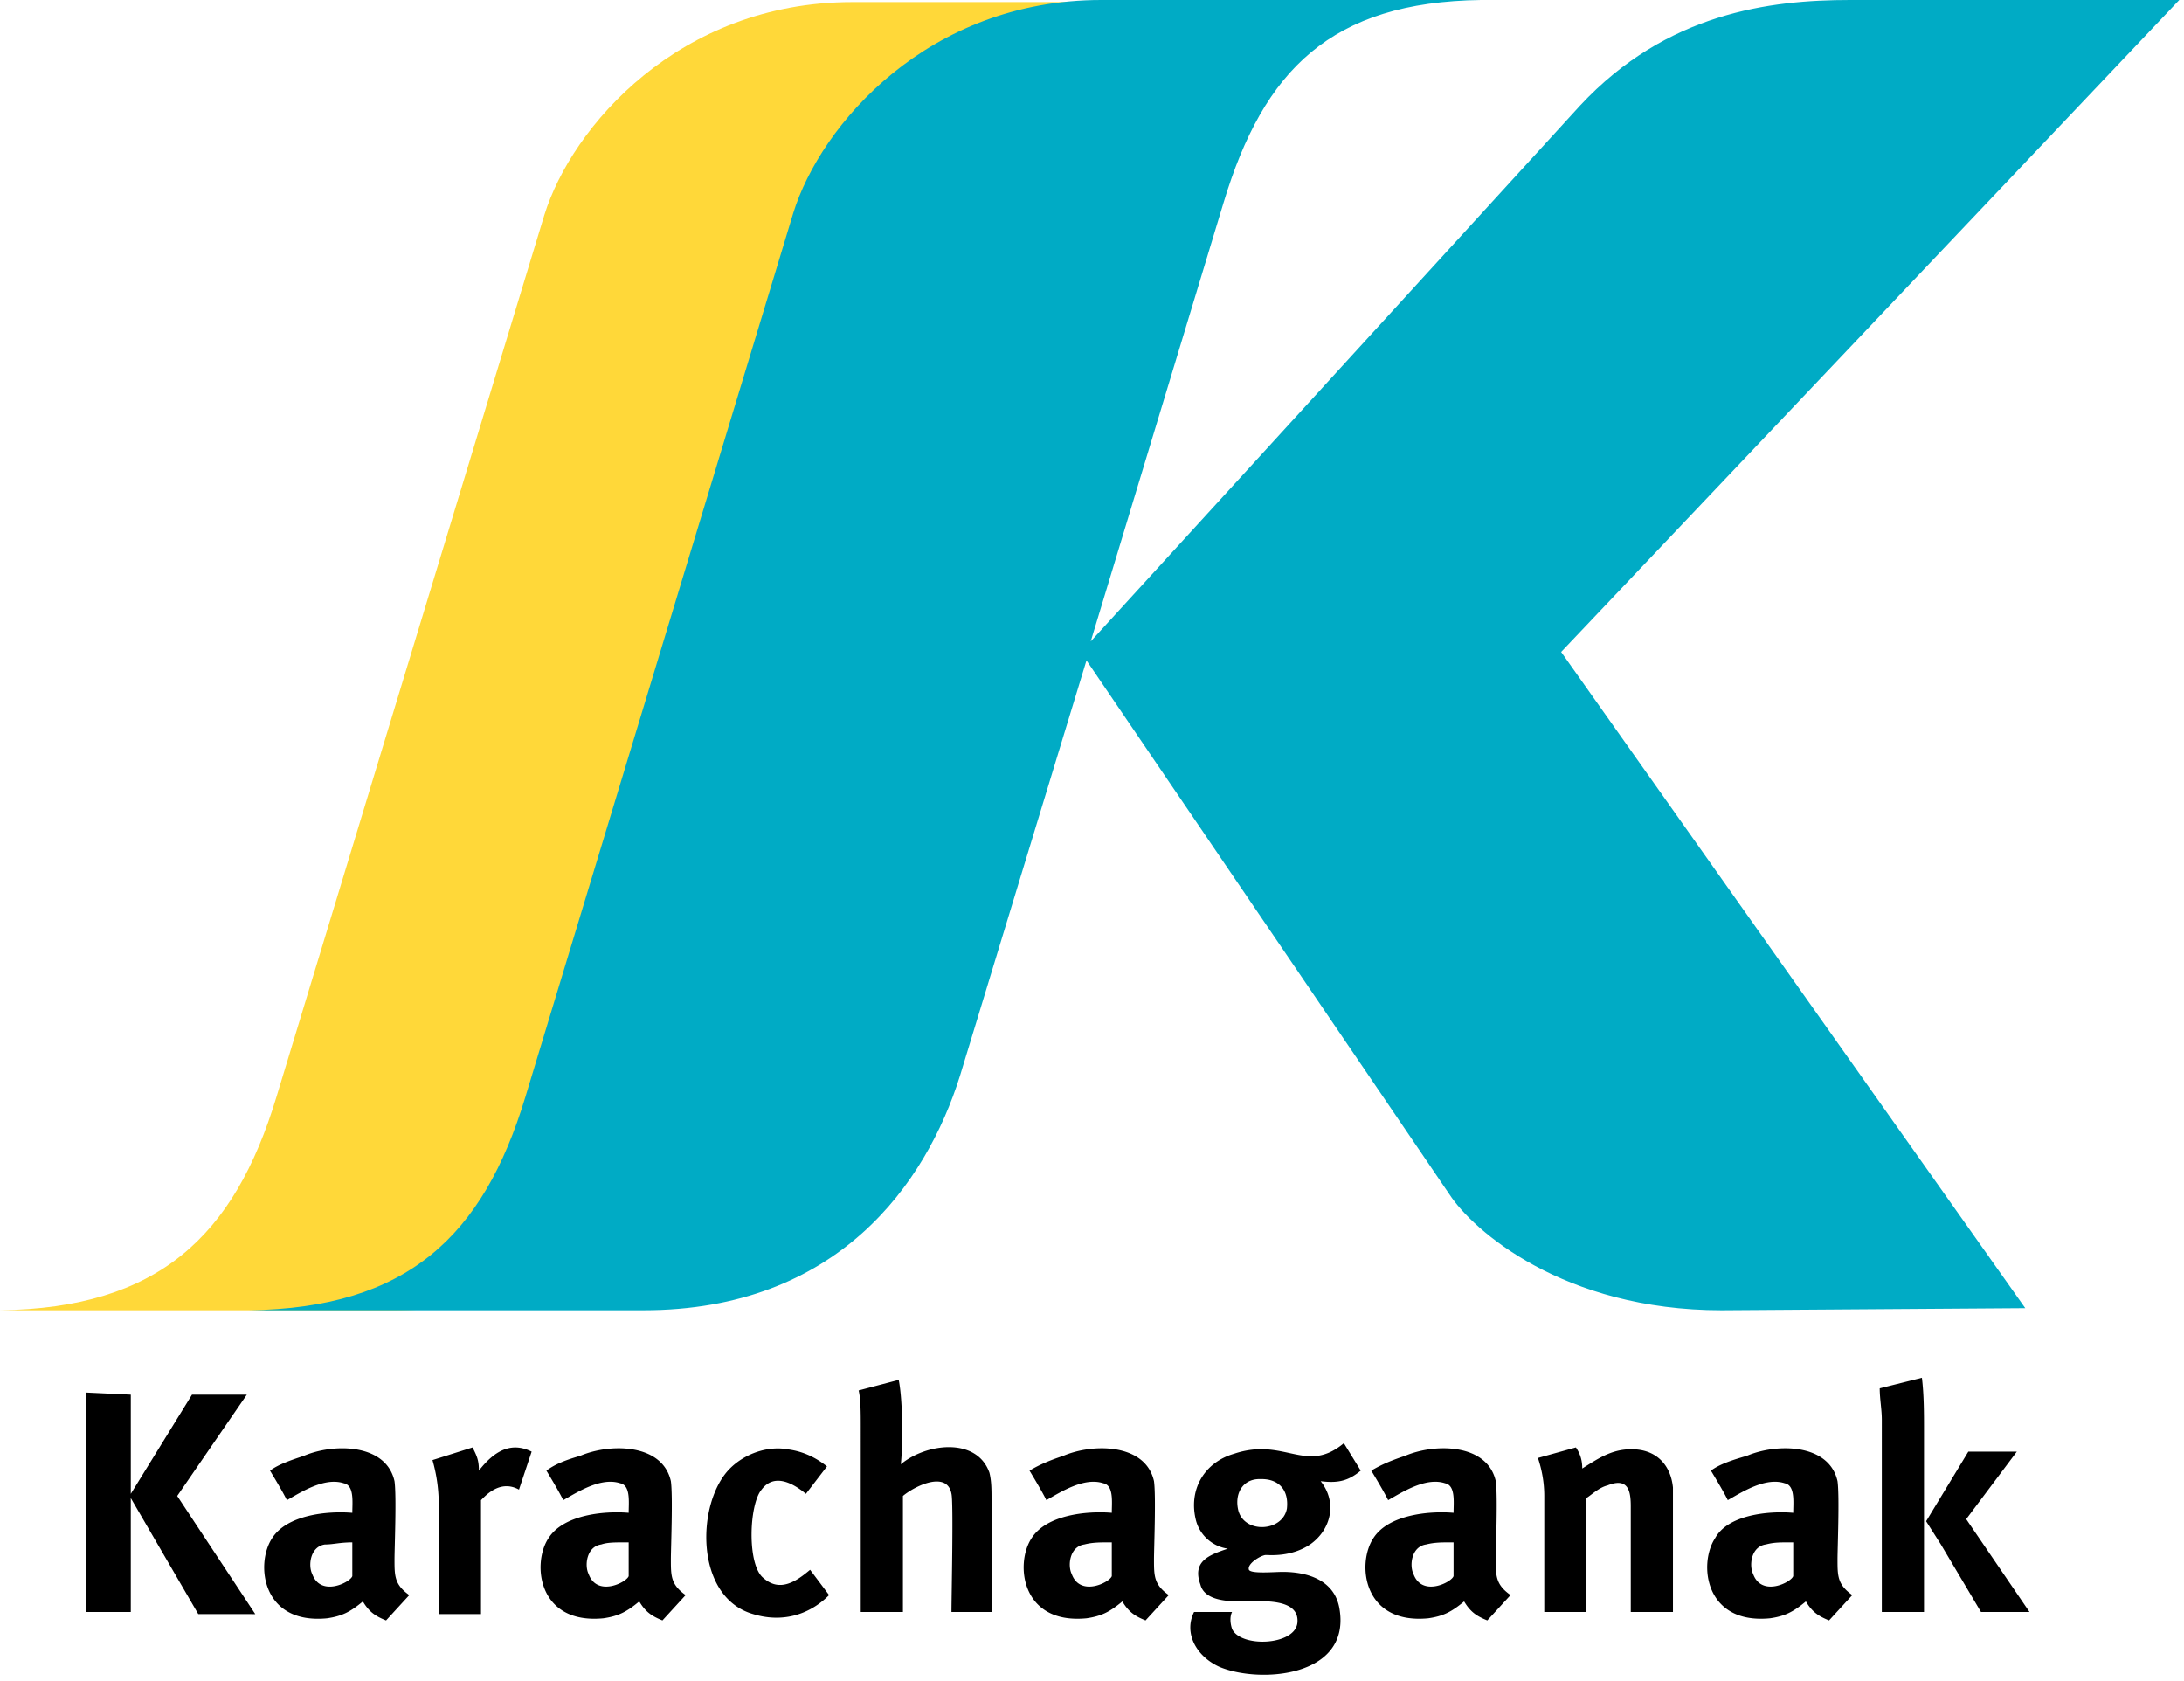<svg width="139" height="107" fill="none" xmlns="http://www.w3.org/2000/svg"><path d="M25.108 83.381c12.353 0 17.992-8.056 20.14-14.904l16.784-55.453C64.583 4.565 68.88.27 78.413.134H54.245c-11.01 0-17.858 7.922-19.604 13.561L17.59 69.82C14.904 78.682 10.07 83.247 0 83.38h25.108z" fill="#FFD839"/><path d="M92.243 75.996c1.477 2.283 7.25 7.385 17.321 7.385l19.334-.134-29.539-41.758L138.7 0h-20.946c-5.102 0-11.681.806-17.186 6.713l-31.15 34.105 8.458-27.928C80.427 4.43 84.724.134 94.256 0H70.089c-11.01 0-17.857 7.922-19.603 13.561L33.433 69.82c-2.685 8.862-7.52 13.427-17.59 13.561h25.11c12.352 0 17.991-8.056 20.14-14.904l8.056-26.45 23.094 33.97z" fill="#00ABC5"/><path d="M108.892 93.585c.403.672.806 1.343 1.074 1.88.94-.537 2.417-1.477 3.626-1.074.671.134.537 1.209.537 1.88-1.612-.134-4.163.134-4.968 1.611-1.074 1.611-.672 5.505 3.491 5.102.94-.134 1.477-.402 2.282-1.074.403.672.806.94 1.477 1.209l1.477-1.612c-.94-.671-.94-1.208-.94-2.282 0-.671.135-4.028 0-4.968-.537-2.417-3.893-2.417-5.773-1.611-.94.268-1.746.537-2.283.94zm5.237 4.566v2.148c-.135.403-2.014 1.343-2.551-.134-.269-.537-.135-1.746.805-1.88.537-.134.806-.134 1.746-.134zm-26.854-4.566c.403.672.805 1.343 1.074 1.88.94-.537 2.417-1.477 3.625-1.074.672.134.537 1.209.537 1.88-1.61-.134-4.162.134-5.102 1.611-1.074 1.611-.671 5.505 3.491 5.102.94-.134 1.477-.402 2.283-1.074.402.672.805.94 1.477 1.209l1.477-1.612c-.94-.671-.94-1.208-.94-2.282 0-.671.134-4.028 0-4.968-.537-2.417-3.894-2.417-5.774-1.611-.805.268-1.477.537-2.148.94zm5.236 4.566v2.148c-.134.403-2.014 1.343-2.55-.134-.27-.537-.135-1.746.805-1.88.537-.134.94-.134 1.745-.134zm-26.988-4.566c.403.672.806 1.343 1.074 1.88.94-.537 2.417-1.477 3.626-1.074.671.134.537 1.209.537 1.88-1.611-.134-4.163.134-5.102 1.611-1.075 1.611-.672 5.505 3.49 5.102.94-.134 1.478-.402 2.283-1.074.403.672.806.94 1.477 1.209l1.477-1.612c-.94-.671-.94-1.208-.94-2.282 0-.671.134-4.028 0-4.968-.537-2.417-3.894-2.417-5.773-1.611-.806.268-1.477.537-2.149.94zm5.237 4.566v2.148c-.135.403-2.014 1.343-2.551-.134-.269-.537-.135-1.746.805-1.88.537-.134.94-.134 1.746-.134zm-35.984-4.566c.402.672.805 1.343 1.074 1.88.94-.537 2.417-1.477 3.625-1.074.671.134.537 1.209.537 1.88-1.611-.134-4.162.134-5.102 1.611-1.074 1.611-.671 5.505 3.49 5.102.94-.134 1.478-.402 2.284-1.074.402.672.805.94 1.477 1.209l1.476-1.612c-.94-.671-.94-1.208-.94-2.282 0-.671.135-4.028 0-4.968-.537-2.417-3.893-2.417-5.773-1.611-.94.268-1.611.537-2.148.94zm5.236 4.566v2.148c-.134.403-2.014 1.343-2.55-.134-.27-.537-.135-1.746.805-1.88.402-.134.805-.134 1.745-.134zm82.441 4.431h-2.685V90.363c0-.671-.134-1.343-.134-2.014l2.685-.671c.134 1.074.134 2.282.134 3.356v11.548zm5.908-10.205l-3.222 4.297 4.028 5.908h-3.088l-2.551-4.297-.94-1.477 2.685-4.43h3.088zm-28.062-.268c.269.402.403.805.403 1.342 1.074-.671 2.014-1.342 3.491-1.208 1.342.134 2.148 1.074 2.282 2.417v7.922h-2.685v-6.714c0-.94-.134-1.88-1.477-1.343-.537.135-.94.537-1.343.806v7.251h-2.685v-7.385c0-.806-.134-1.612-.403-2.417l2.417-.671zm-14.77-.269c-2.416 2.014-3.76-.403-6.982.671-1.88.538-2.953 2.283-2.416 4.297a2.455 2.455 0 002.014 1.745c-1.209.403-2.283.806-1.746 2.283.269 1.074 1.88 1.074 2.686 1.074 1.074 0 3.625-.268 3.49 1.343-.134 1.477-3.625 1.611-4.162.403-.134-.403-.134-.806 0-1.074h-2.417c-.671 1.342.135 2.819 1.612 3.491 2.55 1.074 8.324.671 7.653-3.626-.269-1.879-2.014-2.417-3.625-2.417-.537 0-2.014.135-2.149-.134-.134-.403.806-.94 1.074-.94.269 0 1.612.135 2.82-.671 1.343-.94 1.746-2.685.671-4.028 1.075.134 1.746 0 2.551-.672L85.53 91.84zm-5.236 2.283c1.074 0 1.745.671 1.611 1.88-.268 1.476-2.685 1.61-3.088.134-.269-1.075.269-2.014 1.343-2.014h.134zm-23.094-6.311c.268 1.343.268 4.162.134 5.37 1.611-1.342 4.834-1.745 5.64.538.133.537.133 1.074.133 1.745v7.117h-2.55c0-.94.134-6.982 0-7.52-.27-1.477-2.283-.537-3.089.135v7.385h-2.685V90.766c0-.806 0-1.746-.134-2.283l2.55-.671zm-5.908 7.25c-.806-.67-2.014-1.342-2.82-.268-.805.94-.94 4.834.134 5.639 1.075.94 2.149.135 2.954-.537l1.209 1.611c-1.343 1.343-3.089 1.746-4.834 1.209-3.76-1.074-3.625-7.116-1.477-9.265.94-.94 2.417-1.477 3.76-1.208.94.134 1.745.537 2.416 1.074l-1.342 1.746zM30.076 92.11c.269.537.403.805.403 1.477.94-1.209 2.014-1.88 3.357-1.209l-.806 2.417c-1.208-.671-2.148.403-2.417.671v7.251h-2.685v-6.848c0-1.074-.134-2.014-.403-2.954l2.551-.805zm-12.89 1.477c.403.67.806 1.342 1.075 1.88.94-.538 2.416-1.478 3.625-1.075.671.134.537 1.209.537 1.88-1.611-.134-4.162.134-5.102 1.611-1.075 1.611-.672 5.505 3.49 5.102.94-.134 1.478-.402 2.283-1.074.403.672.806.94 1.477 1.209l1.477-1.612c-.94-.671-.94-1.208-.94-2.282 0-.671.135-4.028 0-4.968-.537-2.417-3.893-2.417-5.773-1.611-.806.268-1.611.537-2.149.94zm5.237 4.565v2.148c-.134.403-2.014 1.343-2.551-.134-.269-.537-.134-1.746.805-1.88.538 0 .94-.134 1.746-.134zm-14.098-9.4v6.311l3.894-6.31h3.49l-4.43 6.445 4.968 7.519H12.62l-4.296-7.385v7.251h-2.82V88.618l2.82.134z" fill="#000"/></svg>